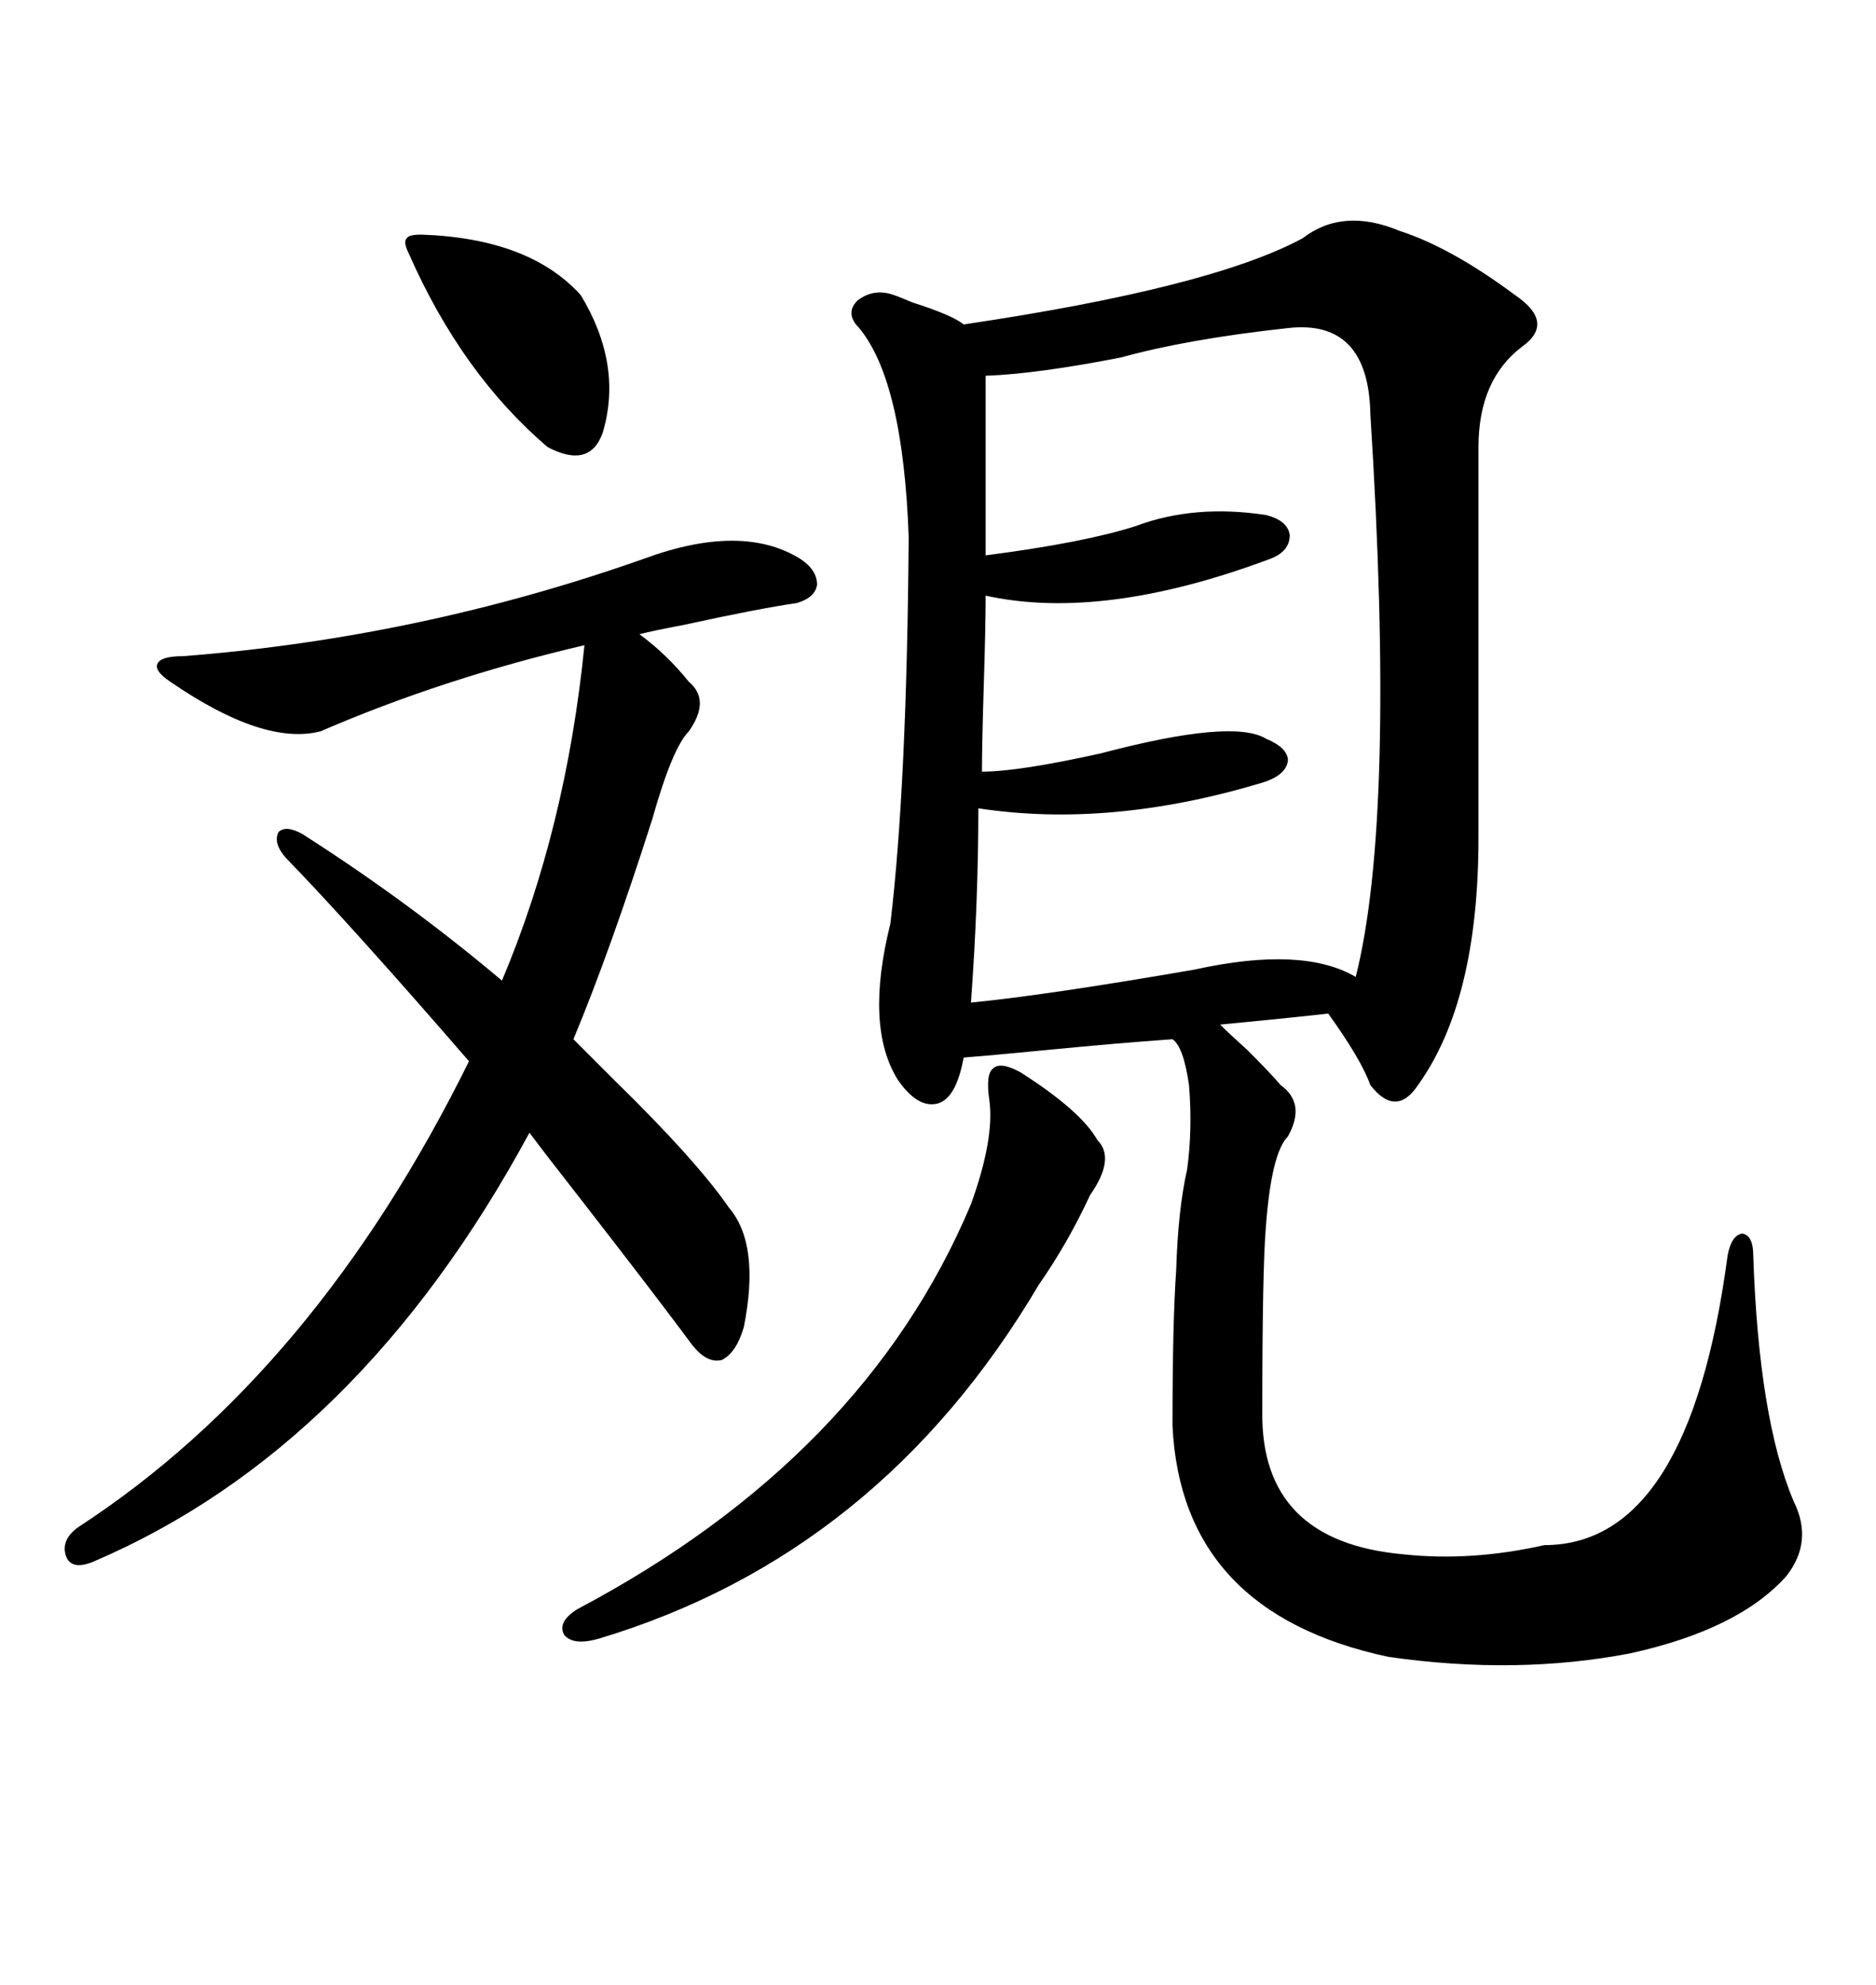 <svg xmlns="http://www.w3.org/2000/svg" xmlns:xlink="http://www.w3.org/1999/xlink" width="300" height="317.285"><path d="M223.83 36.91L223.83 36.91Q232.03 39.55 242.29 47.17L242.29 47.17Q248.73 51.56 243.46 55.37L243.46 55.37Q236.43 60.64 236.43 71.48L236.43 71.48L236.43 133.89Q236.43 159.96 226.76 173.44L226.76 173.44Q223.24 178.71 219.14 173.44L219.14 173.44Q217.68 169.34 212.40 162.01L212.40 162.01Q204.49 162.89 195.12 163.77L195.12 163.77Q196.58 165.23 199.51 167.87L199.51 167.87Q203.32 171.68 204.79 173.44L204.79 173.44Q208.89 176.37 205.96 181.64L205.96 181.64Q203.32 184.28 202.44 196.00L202.44 196.00Q201.86 202.73 201.86 225.59L201.86 225.59Q201.56 246.39 224.41 248.44L224.41 248.44Q235.25 249.61 246.97 246.97L246.97 246.97Q270.12 246.97 276.27 200.68L276.27 200.68Q276.86 197.46 278.61 197.17L278.61 197.17Q280.37 197.46 280.37 200.68L280.37 200.68Q281.25 226.76 286.82 239.94L286.82 239.94Q290.04 246.39 285.64 251.95L285.64 251.95Q278.03 260.45 260.74 264.26L260.74 264.26Q242.58 267.77 222.07 264.84L222.07 264.84Q188.96 257.81 187.50 227.93L187.50 227.93Q187.50 211.23 188.09 203.03L188.09 203.03Q188.38 193.36 189.84 186.91L189.84 186.91Q190.72 180.47 190.14 173.44L190.14 173.44Q189.26 167.29 187.50 166.11L187.50 166.11Q179.00 166.70 166.99 167.87L166.99 167.87Q157.91 168.75 154.10 169.04L154.10 169.04Q152.93 175.49 150 176.37L150 176.37Q146.78 177.25 143.55 172.56L143.55 172.56Q138.28 164.06 142.38 147.66L142.38 147.66Q145.02 125.68 145.31 85.84L145.31 85.84Q144.43 60.94 137.40 52.44L137.40 52.44Q135.06 50.10 137.11 48.05L137.11 48.05Q139.75 46.00 142.97 47.17L142.97 47.17Q143.85 47.46 145.90 48.34L145.90 48.34Q152.34 50.39 154.10 51.86L154.10 51.86Q193.65 46.00 208.30 38.09L208.30 38.09Q214.75 33.11 223.83 36.91ZM205.96 52.44L205.96 52.44Q189.84 54.20 179.30 57.13L179.30 57.13Q165.82 59.77 157.62 60.06L157.62 60.06L157.62 88.77Q173.44 86.72 181.64 84.08L181.64 84.08Q191.02 80.57 202.44 82.32L202.44 82.32Q205.96 83.20 206.25 85.55L206.25 85.55Q206.25 88.18 203.03 89.36L203.03 89.36Q176.37 99.32 157.62 95.21L157.62 95.21Q157.62 100.20 157.32 109.57L157.32 109.57Q157.03 118.95 157.03 123.34L157.03 123.34Q162.89 123.34 176.07 120.41L176.07 120.41Q197.17 114.84 202.44 118.07L202.44 118.07Q205.96 119.53 205.96 121.58L205.96 121.58Q205.66 123.93 201.86 125.10L201.86 125.10Q177.54 132.42 156.45 129.20L156.45 129.20Q156.45 144.14 155.27 160.25L155.27 160.25Q167.29 159.08 191.02 154.98L191.02 154.98Q208.30 151.17 216.80 156.15L216.80 156.15Q223.24 130.66 219.14 66.21L219.14 66.21Q218.85 50.98 205.96 52.44ZM45.70 137.11L45.70 137.11Q43.65 134.77 44.53 133.01L44.53 133.01Q45.70 131.84 48.34 133.30L48.34 133.30Q65.33 144.14 80.27 156.74L80.27 156.74Q90.53 132.42 93.46 103.13L93.46 103.13Q70.90 108.40 51.27 116.89L51.27 116.89Q42.19 119.24 27.25 108.98L27.25 108.98Q24.61 107.23 25.20 106.05L25.20 106.05Q25.78 104.88 29.30 104.88L29.30 104.88Q67.09 101.95 102.83 89.36L102.83 89.36Q118.65 83.50 128.03 89.36L128.03 89.36Q130.66 91.11 130.66 93.46L130.66 93.46Q130.37 95.51 127.44 96.39L127.44 96.39Q121.29 97.27 109.28 99.90L109.28 99.90Q104.59 100.78 102.25 101.37L102.25 101.37Q106.64 104.59 110.16 108.98L110.16 108.98Q113.67 111.91 110.16 116.89L110.16 116.89Q107.52 119.53 104.30 130.96L104.30 130.96Q97.56 152.05 91.70 166.11L91.70 166.11Q94.04 168.46 98.44 172.85L98.44 172.85Q111.33 185.45 116.60 193.07L116.60 193.07Q121.58 198.93 118.95 212.11L118.95 212.11Q117.77 216.21 115.43 217.38L115.43 217.38Q113.09 217.97 110.74 215.04L110.74 215.04Q104.88 207.13 92.58 191.31L92.58 191.31Q87.30 184.57 84.67 181.05L84.67 181.05Q57.42 231.45 14.94 249.61L14.94 249.61Q11.43 251.07 10.55 248.73L10.55 248.73Q9.67 246.09 12.60 244.04L12.60 244.04Q50.39 219.43 75 169.63L75 169.63Q55.96 147.66 45.70 137.11ZM163.18 171.39L163.18 171.39Q172.85 177.54 175.49 182.23L175.49 182.23Q178.42 185.16 174.32 191.02L174.32 191.02Q170.80 198.63 166.11 205.37L166.11 205.37Q140.63 248.44 95.80 261.91L95.80 261.91Q91.70 263.09 90.23 261.33L90.23 261.33Q89.06 259.28 92.29 257.23L92.29 257.23Q138.28 232.91 155.27 192.48L155.27 192.48Q159.08 181.93 158.20 175.78L158.20 175.78Q157.62 171.68 158.79 170.80L158.79 170.80Q159.96 169.63 163.18 171.39ZM65.33 40.43L65.33 40.43Q64.45 38.67 65.04 38.09L65.04 38.09Q65.33 37.50 67.38 37.50L67.38 37.50Q84.67 38.09 92.87 47.17L92.87 47.17Q99.61 58.30 96.39 69.14L96.39 69.14Q94.34 75 87.60 71.48L87.60 71.48Q73.83 59.77 65.33 40.43Z"/></svg>